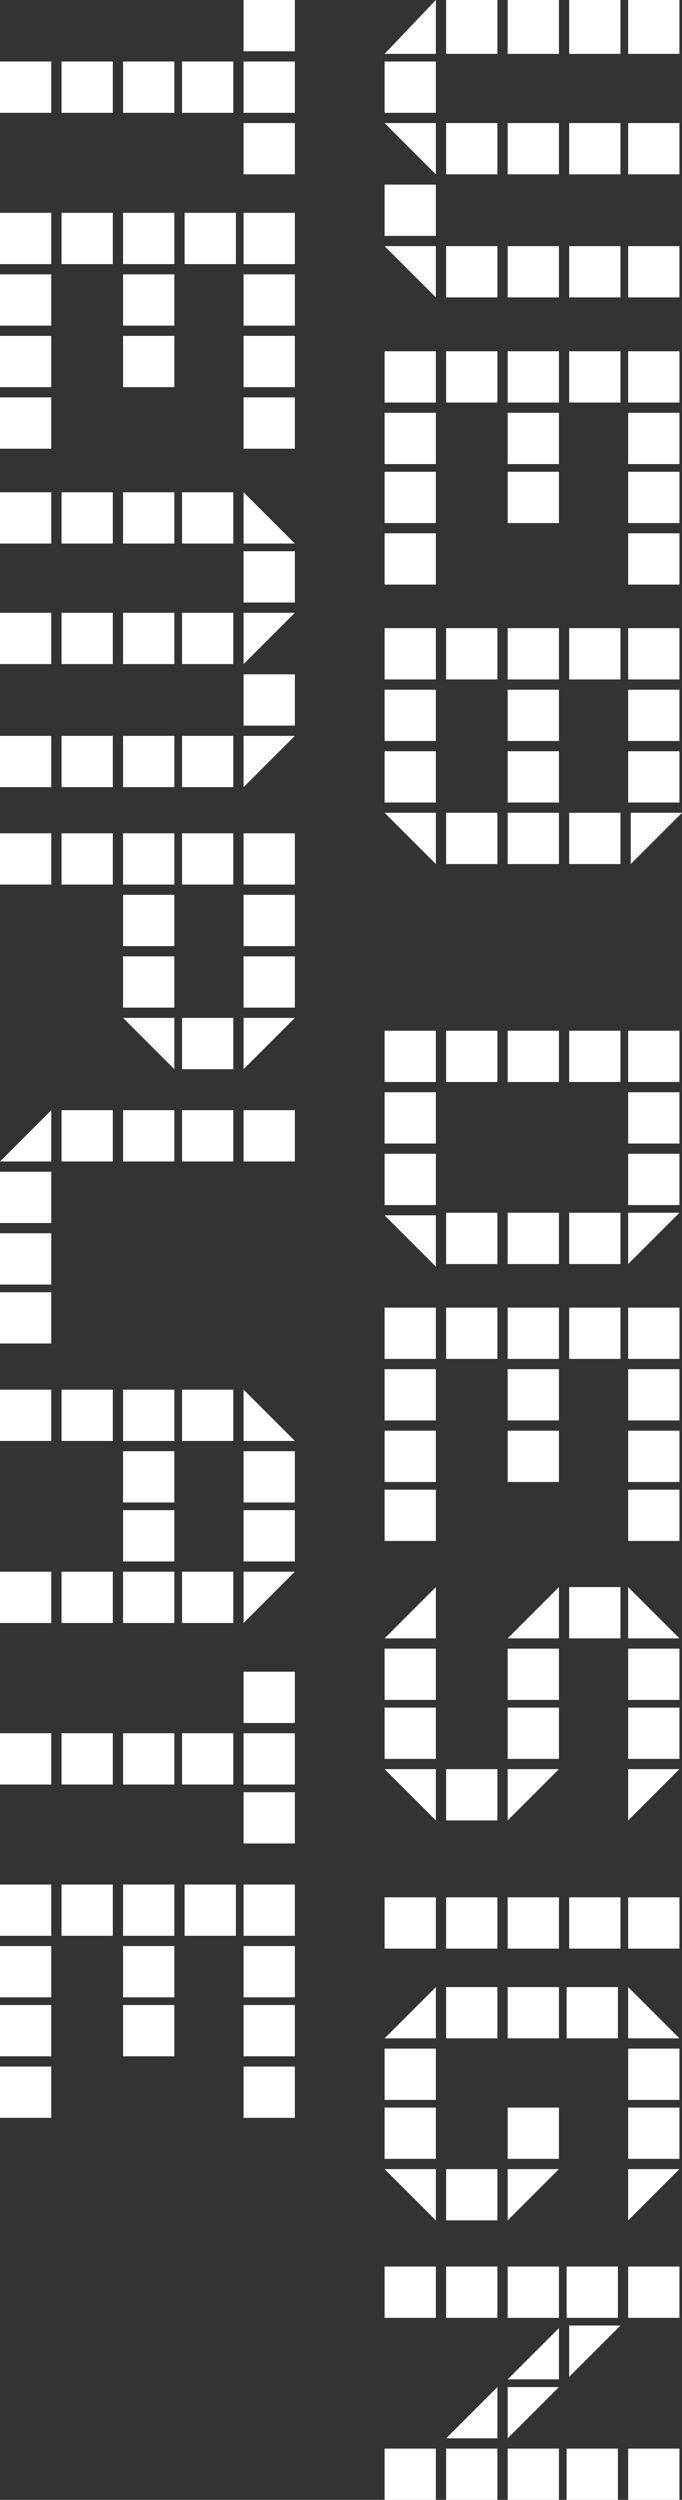 <?xml version="1.0" encoding="UTF-8"?>
<svg xmlns="http://www.w3.org/2000/svg" version="1.1" viewBox="0 0 26.6 97.5">
  <rect x="0" y="0" width="26.6" height="97.5" fill="#333333" stroke="none"/>
  <defs>
    <style>
      .cls-1 {
        fill: #fff;
      }
    </style>
  </defs>
  <!-- Generator: Adobe Illustrator 28.7.2, SVG Export Plug-In . SVG Version: 1.2.0 Build 154)  -->
  <g>
    <g id="_レイヤー_1" data-name="レイヤー_1">
      <g>
        <path class="cls-1" d="M17,2.1h-2S17,0,17,0v2ZM17,4.4h-2v-2h2v2ZM17,4.8v2l-2-2h2ZM17,9.2h-2v-2h2v2ZM17,9.6v2l-2-2h2ZM19.4,2.1h-2V0h2v2ZM19.4,6.8h-2v-2h2v2ZM19.4,11.6h-2v-2h2v2ZM21.8,2.1h-2V0h2v2ZM21.8,6.8h-2v-2h2v2ZM21.8,11.6h-2v-2h2v2ZM24.2,2.1h-2V0h2v2ZM24.2,6.8h-2v-2h2v2ZM24.2,11.6h-2v-2h2v2ZM26.5,2.1h-2V0h2v2ZM26.5,6.8h-2v-2h2v2ZM26.5,11.6h-2v-2h2v2Z"/>
        <path class="cls-1" d="M15,13.7h2v2h-2v-2ZM15,16.1h2v2h-2v-2ZM15,18.4h2v2h-2v-2ZM15,20.8h2v2h-2v-2ZM17.4,13.7h2v2h-2v-2ZM19.8,13.7h2v2h-2v-2ZM19.8,16.1h2v2h-2v-2ZM19.8,18.4h2v2h-2v-2ZM22.2,13.7h2v2h-2v-2ZM24.5,13.7h2v2h-2v-2ZM24.5,16.1h2v2h-2v-2ZM24.5,18.4h2v2h-2v-2ZM24.5,20.8h2v2h-2v-2Z"/>
        <path class="cls-1" d="M15,24.5h2v2h-2v-2ZM15,26.9h2v2h-2v-2ZM15,29.3h2v2h-2v-2ZM17,33.7l-2-2h2v2ZM17.4,24.5h2v2h-2v-2ZM17.4,31.7h2v2h-2v-2ZM19.8,24.5h2v2h-2v-2ZM19.8,26.9h2v2h-2v-2ZM19.8,29.3h2v2h-2v-2ZM19.8,31.7h2v2h-2v-2ZM22.2,24.5h2v2h-2v-2ZM22.2,31.7h2v2h-2v-2ZM24.5,24.5h2v2h-2v-2ZM24.5,26.9h2v2h-2v-2ZM24.5,29.3h2v2h-2v-2ZM26.6,31.7l-2,2v-2h2Z"/>
        <path class="cls-1" d="M15,40.2h2v2h-2v-2ZM15,42.6h2v2h-2v-2ZM15,45h2v2h-2v-2ZM17,49.4l-2-2h2v2ZM17.4,40.2h2v2h-2v-2ZM17.4,47.3h2v2h-2v-2ZM19.8,40.2h2v2h-2v-2ZM19.8,47.3h2v2h-2v-2ZM22.2,40.2h2v2h-2v-2ZM22.2,47.3h2v2h-2v-2ZM24.5,40.2h2v2h-2v-2ZM24.5,42.6h2v2h-2v-2ZM24.5,45h2v2h-2v-2ZM26.5,47.3l-2,2v-2h2Z"/>
        <path class="cls-1" d="M15,51h2v2h-2v-2ZM15,53.4h2v2h-2v-2ZM15,55.8h2v2h-2v-2ZM15,58.1h2v2h-2v-2ZM17.4,51h2v2h-2v-2ZM19.8,51h2v2h-2v-2ZM19.8,53.4h2v2h-2v-2ZM19.8,55.8h2v2h-2v-2ZM22.2,51h2v2h-2v-2ZM24.5,51h2v2h-2v-2ZM24.5,53.4h2v2h-2v-2ZM24.5,55.8h2v2h-2v-2ZM24.5,58.1h2v2h-2v-2Z"/>
        <path class="cls-1" d="M15,63.9l2-2v2h-2ZM15,64.3h2v2h-2v-2ZM15,66.6h2v2h-2v-2ZM17,71l-2-2h2v2ZM17.4,69h2v2h-2v-2ZM19.8,63.9l2-2v2h-2ZM19.8,64.3h2v2h-2v-2ZM19.8,66.6h2v2h-2v-2ZM21.8,69l-2,2v-2h2ZM22.2,61.9h2v2h-2v-2ZM24.5,61.9l2,2h-2v-2ZM24.5,64.3h2v2h-2v-2ZM24.5,66.6h2v2h-2v-2ZM26.5,69l-2,2v-2h2Z"/>
        <path class="cls-1" d="M15,74h2v2h-2v-2ZM17.4,74h2v2h-2v-2ZM19.8,74h2v2h-2v-2ZM22.2,74h2v2h-2v-2ZM24.5,74h2v2h-2v-2Z"/>
        <path class="cls-1" d="M15,79.5l2-2v2h-2ZM15,79.9h2v2h-2v-2ZM15,82.2h2v2h-2v-2ZM17,86.6l-2-2h2v2ZM17.4,77.5h2v2h-2v-2ZM17.4,84.6h2v2h-2v-2ZM19.8,77.5h2v2h-2v-2ZM19.8,82.2h2v2h-2v-2ZM21.8,84.6l-2,2v-2h2ZM22.1,77.5h2v2h-2v-2ZM24.5,77.5l2,2h-2v-2ZM24.5,79.9h2v2h-2v-2ZM24.5,82.2h2v2h-2v-2ZM26.5,84.6l-2,2v-2h2Z"/>
        <path class="cls-1" d="M15,88.4h2v2h-2v-2ZM15,95.5h2v2h-2v-2ZM17.4,88.4h2v2h-2v-2ZM17.4,95.1l2-2v2h-2ZM17.4,95.5h2v2h-2v-2ZM19.8,88.4h2v2h-2v-2ZM19.8,92.8l2-2v2h-2ZM21.8,93.1l-2,2v-2h2ZM19.8,95.5h2v2h-2v-2ZM22.1,88.4h2v2h-2v-2ZM24.2,90.7l-2,2v-2h2ZM22.1,95.5h2v2h-2v-2ZM24.5,88.4h2v2h-2v-2ZM24.5,95.5h2v2h-2v-2Z"/>
        <path class="cls-1" d="M0,2.4h2v2H0v-2ZM2.4,2.4h2v2h-2v-2ZM4.8,2.4h2v2h-2v-2ZM7.1,2.4h2v2h-2v-2ZM9.5,0h2v2h-2V0ZM9.5,2.4h2v2h-2v-2ZM9.5,4.8h2v2h-2v-2Z"/>
        <path class="cls-1" d="M0,8.3h2v2H0v-2ZM0,10.7h2v2H0v-2ZM0,13.1h2v2H0v-2ZM0,15.5h2v2H0v-2ZM2.4,8.3h2v2h-2v-2ZM4.8,8.3h2v2h-2v-2ZM4.8,10.7h2v2h-2v-2ZM4.8,13.1h2v2h-2v-2ZM7.2,8.3h2v2h-2v-2ZM9.5,8.3h2v2h-2v-2ZM9.5,10.7h2v2h-2v-2ZM9.5,13.1h2v2h-2v-2ZM9.5,15.5h2v2h-2v-2Z"/>
        <path class="cls-1" d="M0,19.2h2v2H0v-2ZM0,23.9h2v2H0v-2ZM0,28.7h2v2H0v-2ZM2.4,19.2h2v2h-2v-2ZM2.4,23.9h2v2h-2v-2ZM2.4,28.7h2v2h-2v-2ZM4.8,19.2h2v2h-2v-2ZM4.8,23.9h2v2h-2v-2ZM4.8,28.7h2v2h-2v-2ZM7.1,19.2h2v2h-2v-2ZM7.1,23.9h2v2h-2v-2ZM7.1,28.7h2v2h-2v-2ZM9.5,19.2l2,2h-2v-2ZM9.5,21.5h2v2h-2v-2ZM11.5,23.9l-2,2v-2h2ZM9.5,26.3h2v2h-2v-2ZM11.5,28.7l-2,2v-2h2Z"/>
        <path class="cls-1" d="M0,32.5h2v2H0v-2ZM2.4,32.5h2v2h-2v-2ZM4.8,32.5h2v2h-2v-2ZM4.8,34.9h2v2h-2v-2ZM4.8,37.3h2v2h-2v-2ZM6.8,41.7l-2-2h2v2ZM7.1,32.5h2v2h-2v-2ZM7.1,39.7h2v2h-2v-2ZM9.5,32.5h2v2h-2v-2ZM9.5,34.9h2v2h-2v-2ZM9.5,37.3h2v2h-2v-2ZM11.5,39.7l-2,2v-2h2Z"/>
        <path class="cls-1" d="M0,45.3l2-2v2H0ZM0,45.7h2v2H0v-2ZM0,48.1h2v2H0v-2ZM0,50.4h2v2H0v-2ZM2.4,43.3h2v2h-2v-2ZM4.8,43.3h2v2h-2v-2ZM7.1,43.3h2v2h-2v-2ZM9.5,43.3h2v2h-2v-2Z"/>
        <path class="cls-1" d="M0,54.2h2v2H0v-2ZM0,61.3h2v2H0v-2ZM2.4,54.2h2v2h-2v-2ZM2.4,61.3h2v2h-2v-2ZM4.8,54.2h2v2h-2v-2ZM4.8,56.6h2v2h-2v-2ZM4.8,58.9h2v2h-2v-2ZM4.8,61.3h2v2h-2v-2ZM7.1,54.2h2v2h-2v-2ZM7.1,61.3h2v2h-2v-2ZM9.5,54.2l2,2h-2v-2ZM9.5,56.6h2v2h-2v-2ZM9.5,58.9h2v2h-2v-2ZM11.5,61.3l-2,2v-2h2Z"/>
        <path class="cls-1" d="M0,67.6h2v2H0v-2ZM2.4,67.6h2v2h-2v-2ZM4.8,67.6h2v2h-2v-2ZM7.1,67.6h2v2h-2v-2ZM9.5,65.2h2v2h-2v-2ZM9.5,67.6h2v2h-2v-2ZM9.5,69.9h2v2h-2v-2Z"/>
        <path class="cls-1" d="M0,73.5h2v2H0v-2ZM0,75.9h2v2H0v-2ZM0,78.2h2v2H0v-2ZM0,80.6h2v2H0v-2ZM2.4,73.5h2v2h-2v-2ZM4.8,73.5h2v2h-2v-2ZM4.8,75.9h2v2h-2v-2ZM4.8,78.2h2v2h-2v-2ZM7.2,73.5h2v2h-2v-2ZM9.5,73.5h2v2h-2v-2ZM9.5,75.9h2v2h-2v-2ZM9.5,78.2h2v2h-2v-2ZM9.5,80.6h2v2h-2v-2Z"/>
      </g>
    </g>
  </g>
</svg>